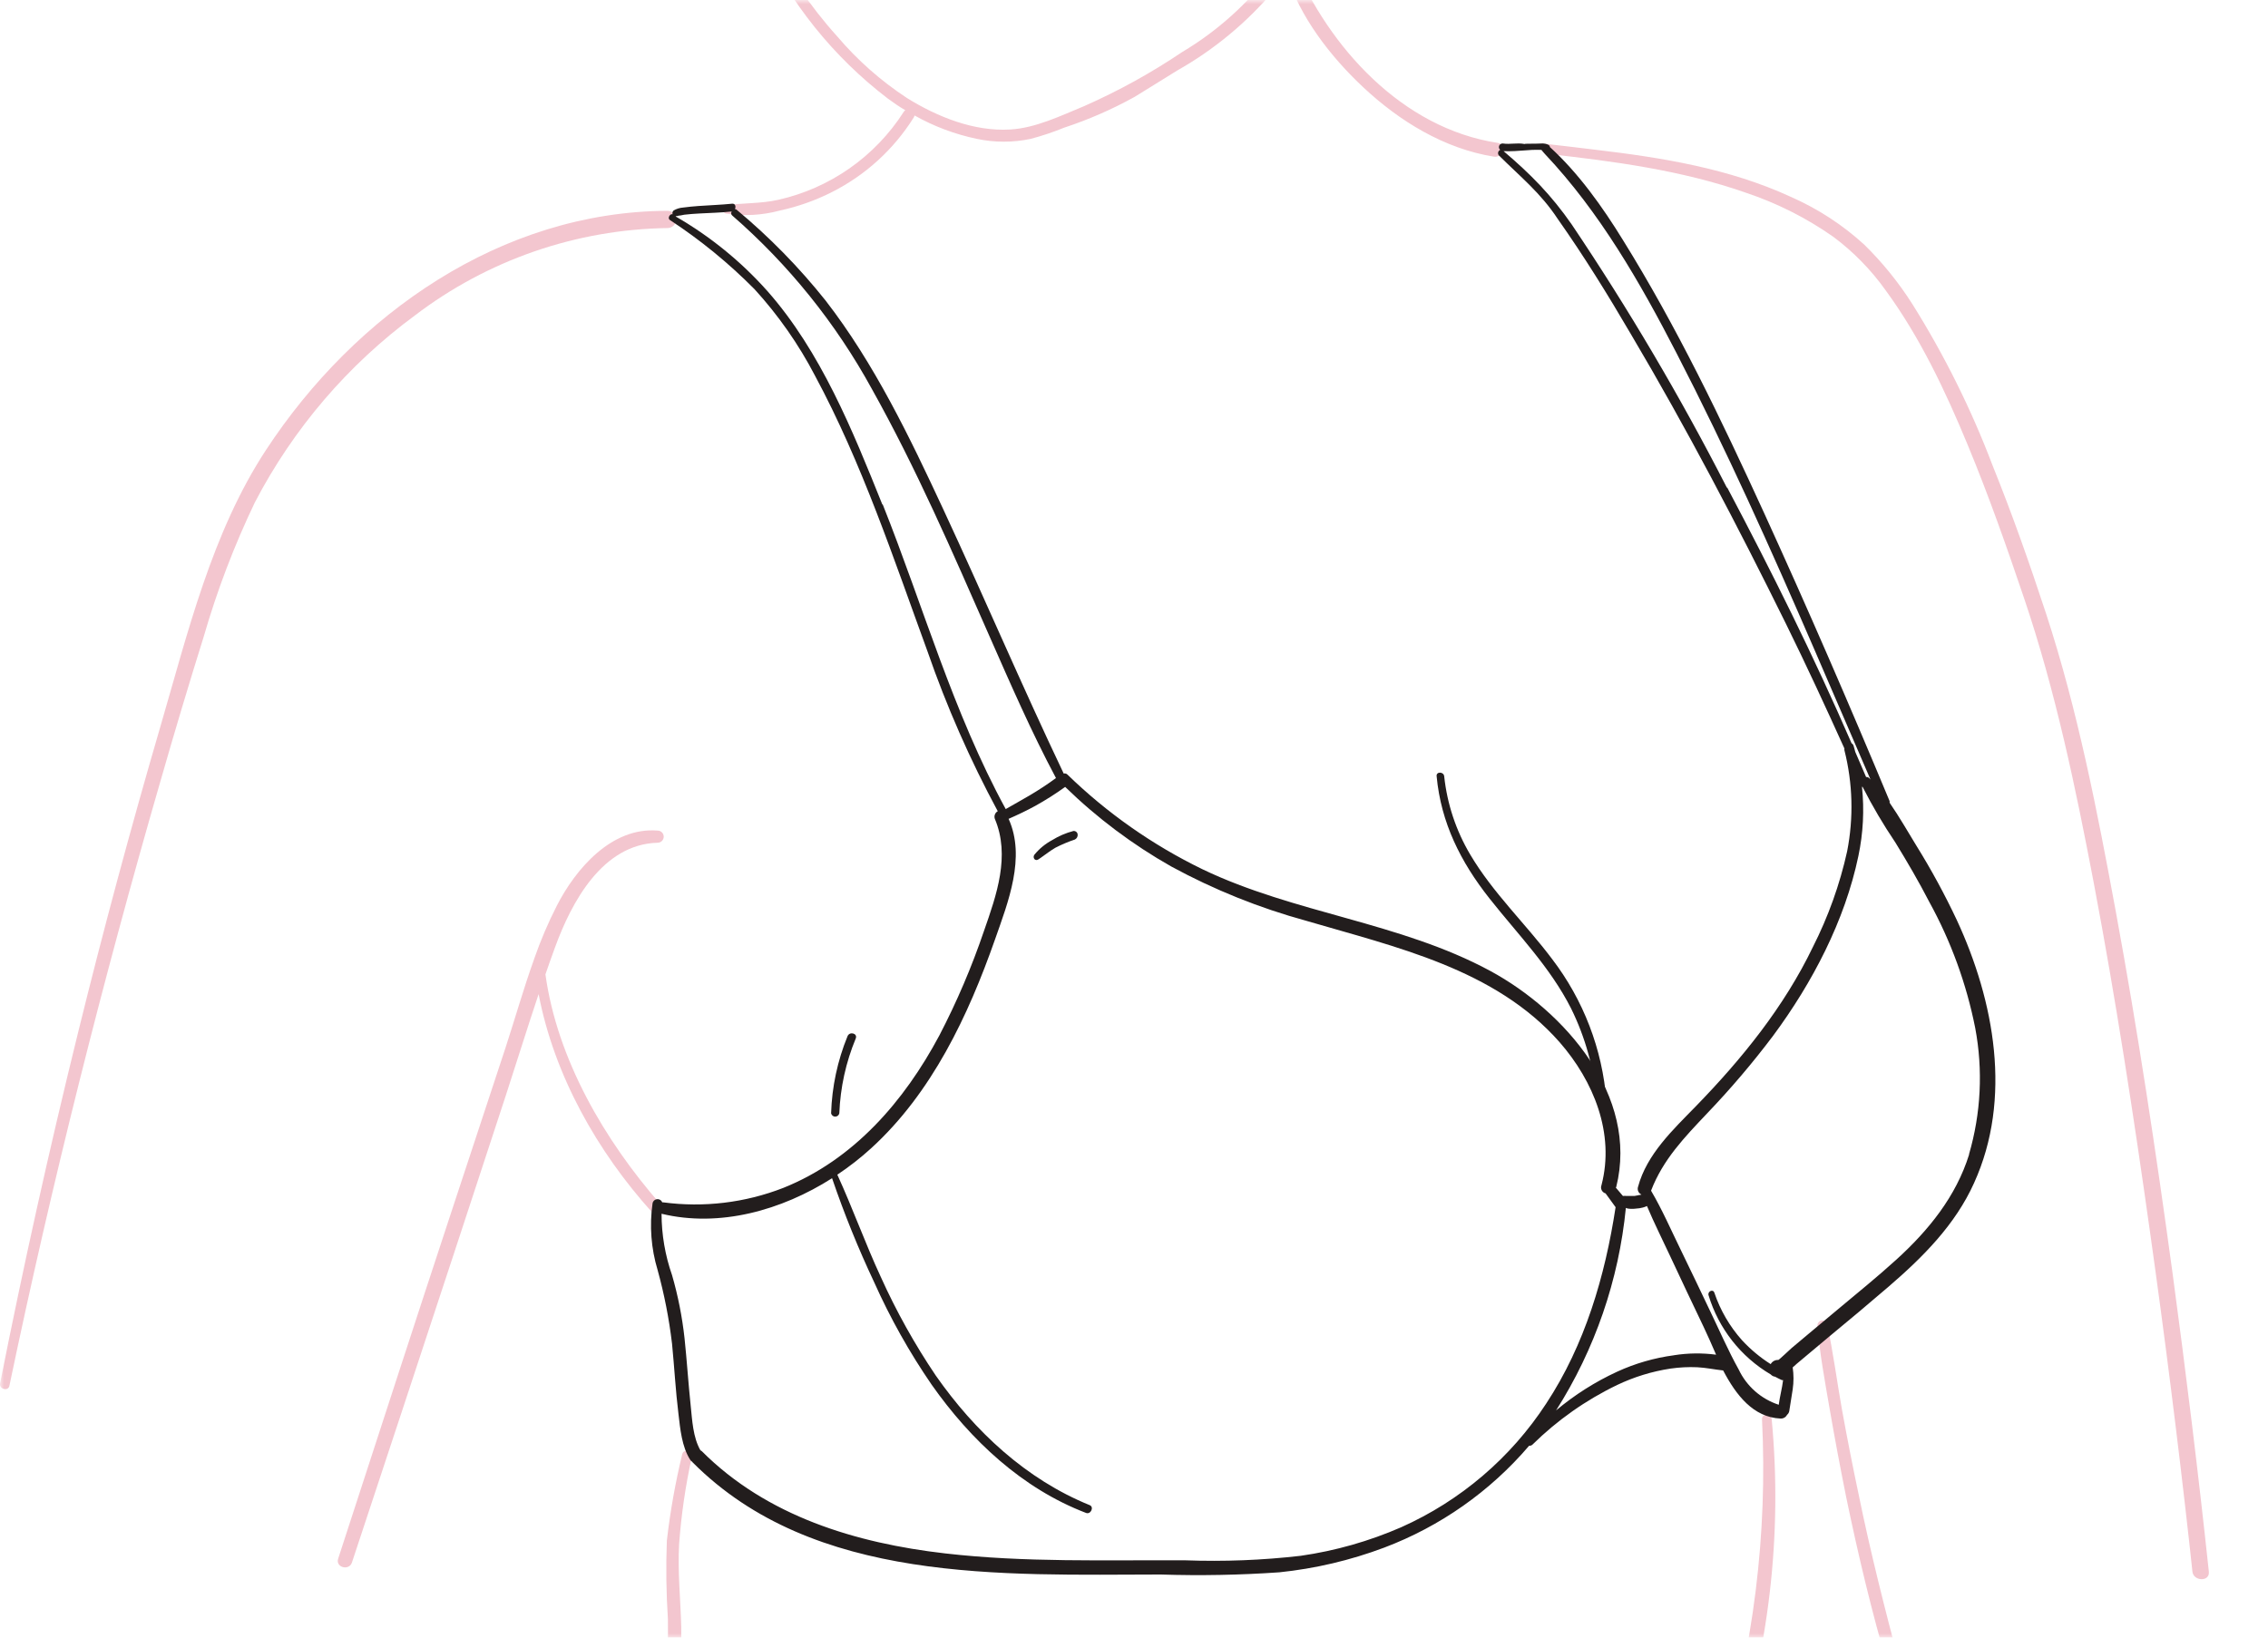 <svg xmlns:xlink="http://www.w3.org/1999/xlink" xmlns="http://www.w3.org/2000/svg" width="270" height="195" viewBox="0 0 270 195" fill="none"><mask id="mask0_4819_80504" style="mask-type:alpha" maskUnits="userSpaceOnUse" x="0" y="0" width="270" height="195"><rect width="270" height="195" fill="#fff"/></mask><g mask="url(#mask0_4819_80504)"><path d="M100.896 123.388C99.703 126.306 99.041 129.415 98.941 132.566C98.964 132.679 99.025 132.78 99.114 132.853C99.203 132.926 99.315 132.966 99.43 132.966C99.545 132.966 99.657 132.926 99.746 132.853C99.835 132.78 99.896 132.679 99.919 132.566C100.038 129.505 100.7 126.49 101.874 123.661C102.128 123.046 101.141 122.782 100.896 123.388Z" fill="#221D1D"/><path d="M175.026 101.758C173.335 98.908 172.278 95.728 171.927 92.433C171.869 91.866 170.95 91.856 171.028 92.433C171.546 97.985 173.892 102.647 177.313 106.977C180.734 111.307 184.546 115.168 187.029 120.075C188.73 123.518 189.764 127.253 190.078 131.081C190.147 131.823 191.3 131.833 191.242 131.081C190.757 124.94 188.506 119.071 184.761 114.181C181.604 109.978 177.714 106.312 175.026 101.758Z" fill="#221D1D"/><path d="M81.214 173.173C80.396 176.56 79.786 179.993 79.387 183.454C79.268 186.571 79.311 189.693 79.514 192.806C79.614 201.702 78.719 210.581 76.846 219.279C76.651 220.256 78.097 220.637 78.302 219.679C80.272 211.161 81.21 202.437 81.097 193.695C81.019 190.451 80.667 187.196 80.843 183.923C81.096 180.402 81.606 176.904 82.368 173.457C82.524 172.773 81.371 172.45 81.214 173.173Z" fill="#F3C6CF"/><path d="M77.636 144.364C78.232 145.029 79.2 144.052 78.614 143.387C71.998 135.814 66.34 126.178 64.932 116.025C65.304 114.96 65.675 113.885 66.066 112.829C68.02 107.455 71.704 100.526 78.291 100.35C78.483 100.35 78.667 100.274 78.802 100.138C78.938 100.003 79.014 99.819 79.014 99.627C79.014 99.435 78.938 99.251 78.802 99.116C78.667 98.98 78.483 98.904 78.291 98.904C72.809 98.464 68.519 103.468 66.281 107.865C65.255 109.878 64.367 111.957 63.623 114.09C63.598 114.136 63.581 114.185 63.574 114.237C62.333 117.696 61.326 121.253 60.203 124.693C55.922 137.68 51.623 150.667 47.391 163.674C45.013 170.984 42.635 178.293 40.258 185.603C39.916 186.639 41.557 187.088 41.899 186.053C45.997 173.674 50.082 161.296 54.154 148.918L60.212 130.458C61.522 126.442 62.773 122.396 64.121 118.38C65.978 128.064 71.118 137.143 77.636 144.364Z" fill="#F3C6CF"/><path d="M178.292 17.013C166.937 15.283 158.21 5.648 153.959 -4.486C157.341 -10.154 158.845 -16.701 159.363 -23.307C159.432 -24.236 157.986 -24.226 157.917 -23.307C157.37 -16.291 155.591 -9.274 151.487 -3.47C148.568 0.422 144.917 3.705 140.738 6.195C137.046 8.682 133.141 10.837 129.07 12.635C126.314 13.768 123.304 15.244 120.275 15.42C115.955 15.684 111.558 13.905 107.952 11.658C104.855 9.622 102.064 7.154 99.665 4.328C96.406 0.719 93.675 -3.335 91.554 -7.711C91.231 -8.385 90.225 -7.789 90.577 -7.115C94.009 0.304 99.198 6.774 105.694 11.736C106.359 12.224 107.053 12.713 107.776 13.123C107.697 13.177 107.63 13.247 107.58 13.329C104.175 18.652 98.805 22.414 92.639 23.795C90.567 24.264 88.495 24.146 86.414 24.449C85.906 24.518 85.954 25.319 86.414 25.427C88.552 25.759 90.736 25.639 92.824 25.075C94.993 24.608 97.092 23.862 99.069 22.857C103.044 20.845 106.396 17.787 108.763 14.013C108.815 13.932 108.852 13.843 108.87 13.749C111.186 15.051 113.687 15.991 116.287 16.534C118.404 16.983 120.591 16.983 122.708 16.534C124.068 16.174 125.403 15.727 126.705 15.195C129.594 14.243 132.388 13.023 135.05 11.55C136.75 10.524 138.431 9.439 140.132 8.403C144.504 5.937 148.403 2.71 151.643 -1.124C152.171 -1.789 152.621 -2.473 153.119 -3.167C154.722 2.012 158.406 6.752 162.275 10.377C166.585 14.423 171.93 17.707 177.843 18.654C178.937 18.84 179.396 17.179 178.292 17.013Z" fill="#F3C6CF"/><path d="M258.619 151.469C256.664 137.124 254.505 122.807 251.886 108.569C249.687 96.657 247.361 84.627 243.589 73.096C241.635 67.145 239.553 61.223 237.208 55.418C234.678 48.744 231.496 42.335 227.709 36.284C226.065 33.68 224.124 31.276 221.924 29.121C219.338 26.762 216.383 24.841 213.178 23.434C205.859 20.062 197.894 18.772 189.959 17.834C188.005 17.6 186.05 17.355 184.096 17.14C183.343 17.062 183.353 18.235 184.096 18.313C192.07 19.193 200.191 20.268 207.803 22.935C211.53 24.176 215.056 25.953 218.269 28.212C220.659 29.997 222.756 32.143 224.484 34.574C228.589 40.183 231.608 46.594 234.257 52.995C236.749 59.005 238.908 65.151 240.99 71.318C244.713 82.321 247.097 93.794 249.257 105.129C251.886 119.006 254.026 132.971 255.99 146.955C257.716 159.189 259.264 171.447 260.632 183.727C260.759 184.861 260.886 186.004 261.003 187.148C261.12 188.291 263.085 188.398 262.958 187.148C261.687 175.235 260.221 163.343 258.619 151.469Z" fill="#F3C6CF"/><path d="M49.392 37.563C58.045 30.962 68.589 27.314 79.471 27.156C79.743 27.156 80.004 27.048 80.197 26.855C80.389 26.663 80.497 26.402 80.497 26.13C80.497 25.858 80.389 25.596 80.197 25.404C80.004 25.212 79.743 25.104 79.471 25.104C59.692 25.182 42.258 37.426 31.675 53.57C25.216 63.411 22.352 75.362 19.088 86.532C15.551 98.649 12.274 110.838 9.258 123.099C5.857 136.898 2.775 150.771 0.013 164.719C-0.133 165.432 0.99 165.696 1.117 165.022C6.17 140.855 12.199 116.904 19.049 93.196C20.73 87.333 22.45 81.567 24.258 75.792C25.842 70.307 27.879 64.963 30.346 59.814C34.914 51.041 41.429 43.43 49.392 37.563Z" fill="#F3C6CF"/><path d="M209.764 169.009C210.444 182.671 208.744 196.347 204.741 209.427C204.458 210.316 205.845 210.697 206.138 209.818C210.585 196.703 212.213 182.797 210.917 169.009C210.839 168.286 209.725 168.286 209.764 169.009Z" fill="#F3C6CF"/><path d="M221.288 178.059C220.572 174.678 219.904 171.281 219.285 167.867C218.679 164.466 218.24 161.026 217.507 157.645C217.464 157.514 217.377 157.403 217.261 157.33C217.144 157.257 217.006 157.227 216.87 157.246C216.733 157.264 216.608 157.33 216.516 157.432C216.423 157.533 216.369 157.664 216.363 157.801C216.617 161.144 217.253 164.476 217.819 167.789C218.425 171.281 219.077 174.76 219.774 178.225C221.191 185.066 222.813 191.906 224.797 198.63C224.846 198.81 224.965 198.963 225.127 199.056C225.289 199.148 225.481 199.173 225.661 199.123C225.842 199.074 225.995 198.955 226.087 198.793C226.18 198.631 226.204 198.439 226.155 198.258C224.386 191.574 222.686 184.9 221.288 178.059Z" fill="#F3C6CF"/><path d="M127.782 98.952C126.885 99.189 126.029 99.558 125.241 100.047C124.438 100.479 123.728 101.063 123.149 101.767C122.885 102.109 123.218 102.608 123.618 102.334C124.302 101.885 124.928 101.357 125.642 100.946C126.388 100.562 127.162 100.236 127.958 99.969C128.073 99.914 128.167 99.823 128.227 99.711C128.287 99.598 128.309 99.469 128.29 99.343C128.273 99.225 128.211 99.118 128.116 99.044C128.021 98.972 127.901 98.938 127.782 98.952Z" fill="#221D1D"/><path d="M232.945 109.538C231.515 106.499 229.909 103.545 228.136 100.692C227.11 99.011 226.094 97.242 224.95 95.58C224.963 95.516 224.963 95.449 224.95 95.385C220.151 83.861 215.176 72.385 209.995 61.047C204.932 49.992 199.625 38.908 193.203 28.577C190.798 24.667 187.921 20.608 184.5 17.5C184.568 17.216 183.862 17.047 183.5 17.086C182.588 17.135 181.5 17.085 181.5 17.149C180.581 16.973 179.822 17.222 178.903 17.085C178.812 17.078 178.721 17.101 178.643 17.15C178.566 17.198 178.506 17.27 178.472 17.355C178.438 17.44 178.432 17.534 178.455 17.622C178.478 17.711 178.529 17.79 178.6 17.848C178.538 17.873 178.484 17.913 178.44 17.964C178.397 18.014 178.367 18.075 178.351 18.14C178.336 18.205 178.336 18.272 178.352 18.337C178.368 18.402 178.4 18.462 178.444 18.512C181.066 21.114 183.411 22.98 185.442 26.065C188.55 30.473 191.395 35.067 194.131 39.749C200.788 50.989 206.838 62.572 212.624 74.301C215.029 79.188 217.326 84.154 219.574 89.129C219.56 89.197 219.56 89.267 219.574 89.334C220.57 93.275 220.68 97.388 219.897 101.376C219.021 105.328 217.651 109.153 215.821 112.763C212.4 119.879 207.385 126.076 201.912 131.706C199.195 134.502 196.047 137.424 195.001 141.334C194.945 141.509 194.955 141.699 195.031 141.867C195.107 142.035 195.243 142.169 195.412 142.243L195.246 142.292H195.148C195.08 142.292 195.07 142.292 195.148 142.292C195.087 142.322 195.02 142.338 194.952 142.341L194.591 142.409H194.239H193.594C193.487 142.394 193.378 142.394 193.271 142.409H193.115H193.174H193.203L192.528 141.617L192.362 141.422C192.384 141.396 192.401 141.366 192.411 141.334C195.109 130.494 186.283 120.426 177.417 115.617C166.665 109.802 154.115 108.775 143.148 103.507C137.226 100.63 131.801 96.826 127.079 92.237C127.023 92.178 126.951 92.135 126.872 92.112C126.793 92.09 126.709 92.089 126.63 92.11C121.674 81.7 117.158 71.095 112.291 60.637C108.303 52.065 104.109 43.316 98.294 35.8C95.138 31.837 91.585 28.208 87.689 24.97C87.661 24.944 87.629 24.924 87.594 24.91C87.559 24.897 87.521 24.891 87.483 24.892C87.64 24.638 87.542 24.217 87.161 24.256C85.831 24.393 84.492 24.432 83.153 24.53C82.537 24.579 81.922 24.628 81.306 24.716C80.917 24.746 80.539 24.863 80.201 25.058C80.135 25.109 80.086 25.181 80.063 25.262C80.04 25.343 80.044 25.429 80.074 25.508C79.752 25.429 79.439 25.977 79.742 26.192C83.385 28.579 86.766 31.345 89.829 34.441C92.663 37.546 95.081 41.006 97.023 44.734C102.643 55.183 106.367 66.482 110.424 77.585C112.696 84.136 115.491 90.493 118.781 96.597C118.626 96.681 118.506 96.818 118.442 96.982C118.377 97.147 118.373 97.329 118.429 97.496C120.296 101.904 118.634 106.576 117.149 110.828C115.694 115.118 113.913 119.291 111.821 123.31C107.648 131.129 101.627 138.099 93.25 141.451C88.705 143.222 83.786 143.814 78.95 143.171H78.843C78.792 143.047 78.702 142.943 78.585 142.875C78.469 142.808 78.334 142.781 78.201 142.799C78.067 142.817 77.944 142.879 77.85 142.974C77.755 143.07 77.695 143.194 77.68 143.328C77.308 145.973 77.515 148.668 78.286 151.226C79.081 154.11 79.656 157.051 80.006 160.022C80.28 162.798 80.426 165.594 80.768 168.36C80.983 170.178 81.169 172.27 82.166 173.824C82.227 173.924 82.31 174.008 82.41 174.068L82.459 174.137C96.886 188.612 119.338 187.508 138.173 187.488C142.886 187.64 147.603 187.552 152.307 187.225C156.569 186.785 160.758 185.799 164.769 184.292C171.458 181.767 177.4 177.591 182.041 172.152C182.113 172.161 182.187 172.153 182.256 172.13C182.326 172.106 182.389 172.067 182.441 172.016C185.387 169.112 188.792 166.714 192.519 164.919C194.532 163.959 196.676 163.3 198.882 162.965C199.934 162.815 200.997 162.762 202.058 162.808C203.094 162.857 204.111 163.082 205.137 163.189C206.672 166.122 208.725 168.78 211.979 168.917C212.135 168.924 212.29 168.886 212.425 168.808C212.56 168.73 212.67 168.615 212.742 168.477C212.878 168.366 212.971 168.21 213.006 168.037C213.143 167.168 213.289 166.307 213.416 165.437C213.543 164.572 213.543 163.693 213.416 162.828C213.582 162.671 213.739 162.525 213.895 162.398L217.707 159.201C220.082 157.247 222.467 155.243 224.823 153.219C228.899 149.71 232.769 145.85 235.008 140.865C239.563 130.836 237.442 119.224 232.945 109.538ZM205.577 58.066C200.048 47.259 193.879 36.792 187.104 26.72C184.709 23.269 182.235 20.746 179 18C181.019 18.054 181.753 17.786 183.5 17.848C183.5 17.848 183.875 18.293 183.917 18.337C190.456 25.267 195.275 33.679 199.605 42.085C205.528 53.57 210.816 65.387 215.967 77.273C218.215 82.486 220.454 87.673 222.682 92.833L222.536 92.667C222.488 92.615 222.429 92.575 222.362 92.551C222.296 92.527 222.224 92.52 222.155 92.53C221.734 91.553 221.304 90.527 220.864 89.53C220.796 89.295 220.747 89.061 220.669 88.826C220.632 88.691 220.545 88.575 220.424 88.503C215.928 78.143 210.894 68.026 205.626 58.066H205.577ZM105.038 60.07C101.51 51.273 97.717 41.86 91.354 34.656C88.212 31.127 84.522 28.127 80.426 25.771C80.465 25.764 80.502 25.747 80.534 25.723H80.632C80.689 25.701 80.747 25.685 80.807 25.674C81.032 25.674 81.257 25.596 81.472 25.566C82.088 25.488 82.694 25.459 83.3 25.42C84.57 25.351 85.851 25.322 87.112 25.185C87.061 25.255 87.037 25.342 87.046 25.429C87.055 25.516 87.096 25.596 87.161 25.654C93.875 31.497 99.5 38.483 103.777 46.288C109.085 55.769 113.395 65.758 117.764 75.689C120.276 81.388 122.779 87.154 125.711 92.648C124.733 93.371 123.658 94.075 122.583 94.71C121.664 95.248 120.687 95.795 119.729 96.342C113.444 84.809 109.915 72.19 105.087 60.07H105.038ZM166.812 181.858C162.995 183.524 158.971 184.668 154.848 185.26C150.287 185.786 145.693 185.965 141.105 185.797C131.575 185.749 122.016 186.071 112.525 184.976C101.891 183.755 91.276 180.549 83.544 172.798C83.494 172.754 83.439 172.717 83.378 172.69C82.498 171.155 82.401 169.093 82.225 167.383C81.941 164.714 81.775 162.026 81.492 159.348C81.213 156.808 80.716 154.296 80.006 151.841C79.184 149.491 78.761 147.02 78.755 144.53C85.665 146.201 93.055 144.12 99.056 140.298C100.497 144.526 102.175 148.671 104.08 152.711C105.986 156.973 108.276 161.053 110.922 164.9C115.555 171.478 121.674 177.245 129.298 180.158C129.855 180.363 130.275 179.454 129.728 179.229C122.143 176.15 116.044 170.432 111.401 163.795C108.893 160.078 106.705 156.154 104.862 152.066C103.005 148.068 101.519 143.885 99.682 139.877C101.098 138.934 102.441 137.886 103.699 136.74C110.942 130.132 115.262 120.954 118.458 111.854C120.003 107.446 122.143 102.08 120.071 97.506C121.156 97.027 122.221 96.528 123.267 95.951C124.489 95.271 125.671 94.521 126.806 93.703C130.594 97.393 134.841 100.58 139.444 103.184C144.531 105.949 149.919 108.117 155.503 109.645C166.138 112.773 177.984 115.363 185.667 124.102C189.713 128.735 192.265 134.971 190.652 141.129C190.614 141.224 190.596 141.327 190.601 141.43C190.605 141.533 190.631 141.634 190.678 141.727C190.724 141.819 190.789 141.9 190.869 141.966C190.948 142.031 191.041 142.079 191.14 142.106C191.268 142.282 191.404 142.458 191.531 142.644L192.333 143.748C191.082 151.959 188.677 160.14 184.074 167.128C179.857 173.597 173.863 178.711 166.812 181.858ZM199.283 161.381C196.943 161.693 194.663 162.352 192.519 163.336C189.9 164.543 187.454 166.095 185.246 167.949C189.87 160.675 192.716 152.415 193.555 143.836L193.799 143.914C194.123 143.958 194.452 143.958 194.777 143.914C195.051 143.901 195.323 143.859 195.588 143.787C195.752 143.743 195.913 143.684 196.067 143.611C196.937 145.683 197.963 147.707 198.901 149.73C200.182 152.496 201.501 155.243 202.811 157.999C203.27 158.977 203.788 160.12 204.297 161.313C202.624 161.093 200.929 161.116 199.263 161.381H199.283ZM234.421 137.463C232.857 142.487 229.583 146.514 225.742 150.004C223.474 152.066 221.089 153.992 218.743 155.956L215.107 158.996L213.279 160.531C213.094 160.687 211.774 161.948 211.706 161.938C211.523 161.928 211.34 161.969 211.18 162.057C211.019 162.145 210.886 162.277 210.797 162.437C209.536 161.639 208.386 160.68 207.376 159.583C205.912 157.94 204.794 156.018 204.091 153.933C203.925 153.444 203.27 153.786 203.397 154.226C204.592 158.193 207.237 161.565 210.806 163.668C210.938 163.816 211.119 163.91 211.315 163.932C211.588 164.069 211.852 164.225 212.136 164.343C212.181 164.352 212.228 164.352 212.273 164.343C212.155 165.32 211.882 166.298 211.755 167.275C210.716 166.935 209.757 166.387 208.937 165.665C208.117 164.942 207.453 164.06 206.985 163.072C205.714 160.785 204.668 158.361 203.534 156.005C202.401 153.65 201.267 151.235 200.104 148.86C198.94 146.485 197.895 144.061 196.565 141.803V141.754C197.992 138.05 200.543 135.42 203.222 132.586C206.024 129.658 208.652 126.567 211.09 123.329C215.762 117.015 219.623 109.645 221.236 101.933C221.807 99.226 221.952 96.446 221.666 93.694H221.734C222.901 95.984 224.207 98.2 225.644 100.33C227.061 102.637 228.43 104.983 229.671 107.387C232.257 112.084 234.103 117.151 235.145 122.411C236.087 127.417 235.832 132.574 234.402 137.463H234.421Z" fill="#221D1D"/></g></svg>